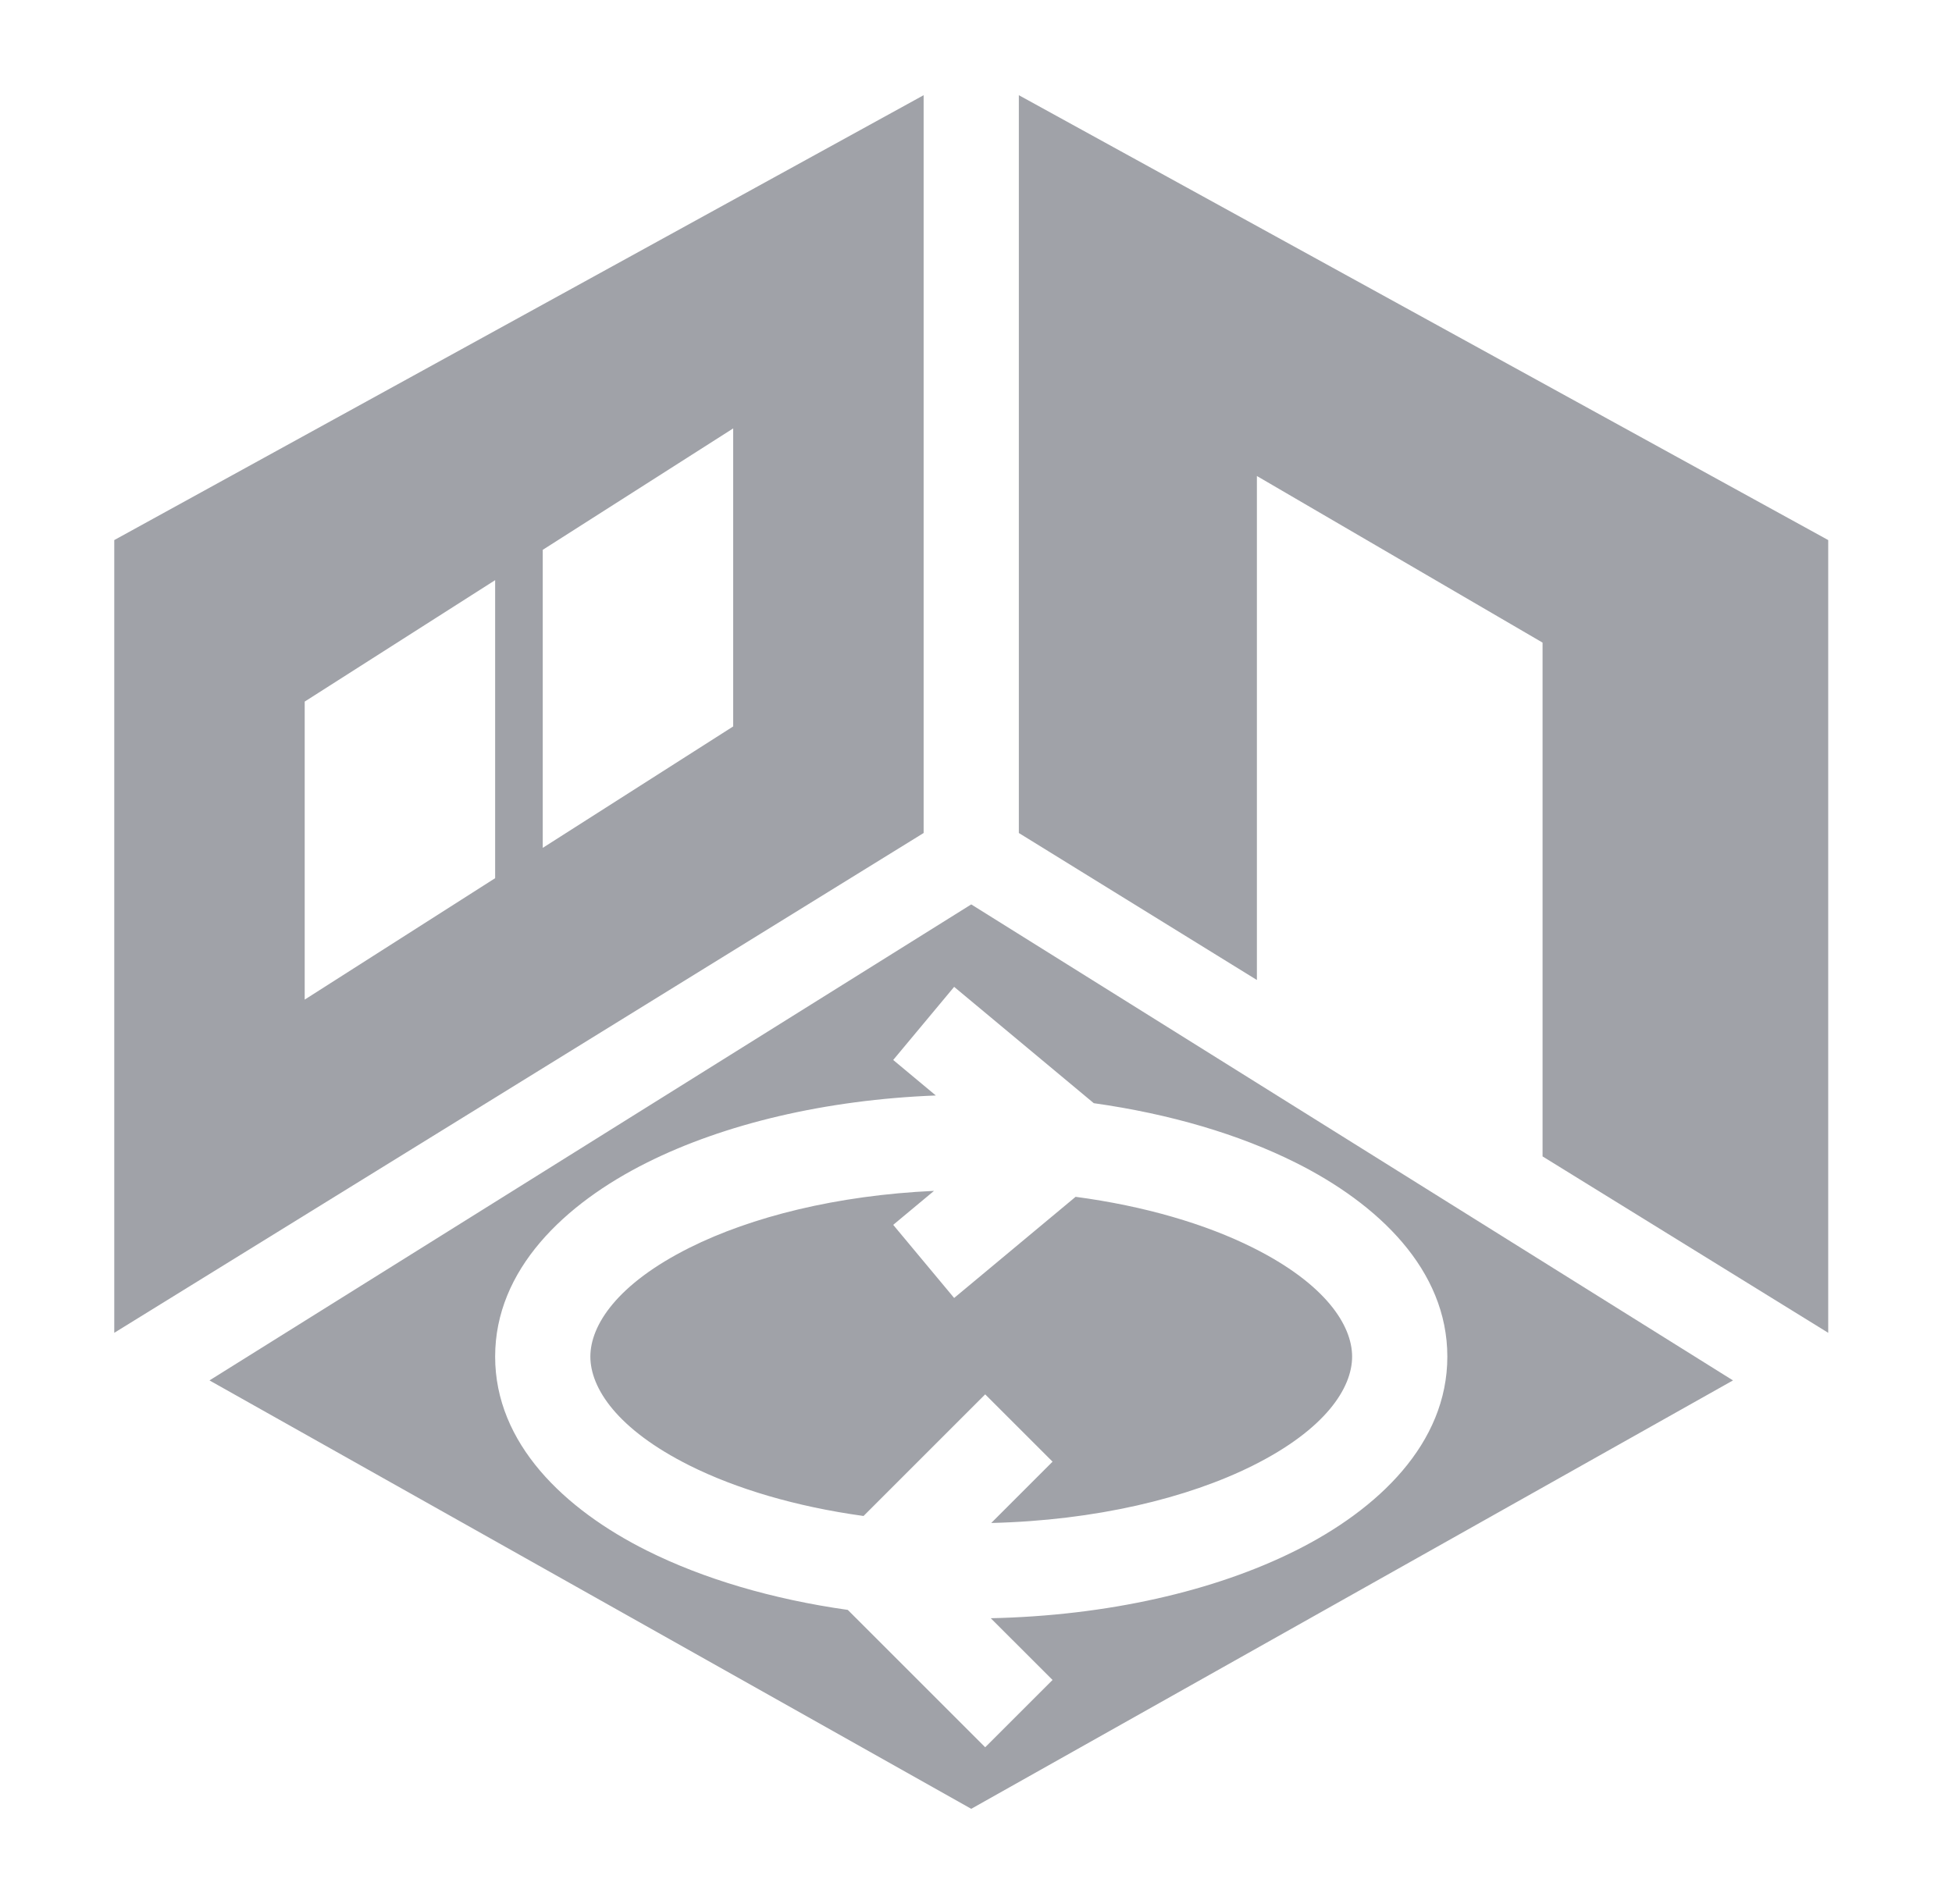 <svg width="41" height="40" viewBox="0 0 41 40" fill="none" xmlns="http://www.w3.org/2000/svg">
<path fill-rule="evenodd" clip-rule="evenodd" d="M38.4 11.346L21.4 2V17.5L26.4 20.588V10L32.4 13.5V24.294L38.4 28V11.346Z" fill="#A0A2A8"/>
<path fill-rule="evenodd" clip-rule="evenodd" d="M2.4 11.346L19.4 2V17.5L2.4 28V11.346ZM15.4 15.261V9L11.4 11.551V17.812L15.4 15.261ZM10.4 12.188V18.449L6.4 21V14.739L10.4 12.188Z" fill="#A0A2A8"/>
<path fill-rule="evenodd" clip-rule="evenodd" d="M36.4 29L20.4 38L4.4 29L20.4 19L36.4 29ZM12.4 28.5C12.4 27.84 12.961 26.974 14.484 26.212C15.783 25.563 17.577 25.111 19.618 25.018L18.761 25.732L20.041 27.268L22.592 25.143C24.048 25.337 25.327 25.717 26.317 26.212C27.84 26.974 28.4 27.84 28.4 28.5C28.4 29.16 27.84 30.026 26.317 30.788C24.942 31.475 23.011 31.942 20.82 31.995L22.108 30.707L20.693 29.293L18.138 31.848C16.711 31.651 15.458 31.275 14.484 30.788C12.961 30.026 12.4 29.16 12.4 28.5ZM22.974 23.176C24.575 23.401 26.027 23.831 27.212 24.424C28.947 25.291 30.4 26.674 30.4 28.5C30.4 30.326 28.947 31.709 27.212 32.576C25.511 33.427 23.259 33.944 20.81 33.996L22.108 35.293L20.693 36.707L17.807 33.821C16.215 33.596 14.769 33.166 13.589 32.576C11.854 31.709 10.4 30.326 10.4 28.5C10.4 26.674 11.854 25.291 13.589 24.424C15.212 23.612 17.337 23.104 19.656 23.014L18.761 22.268L20.041 20.732L22.974 23.176Z" fill="#A0A2A8"/>
</svg>
